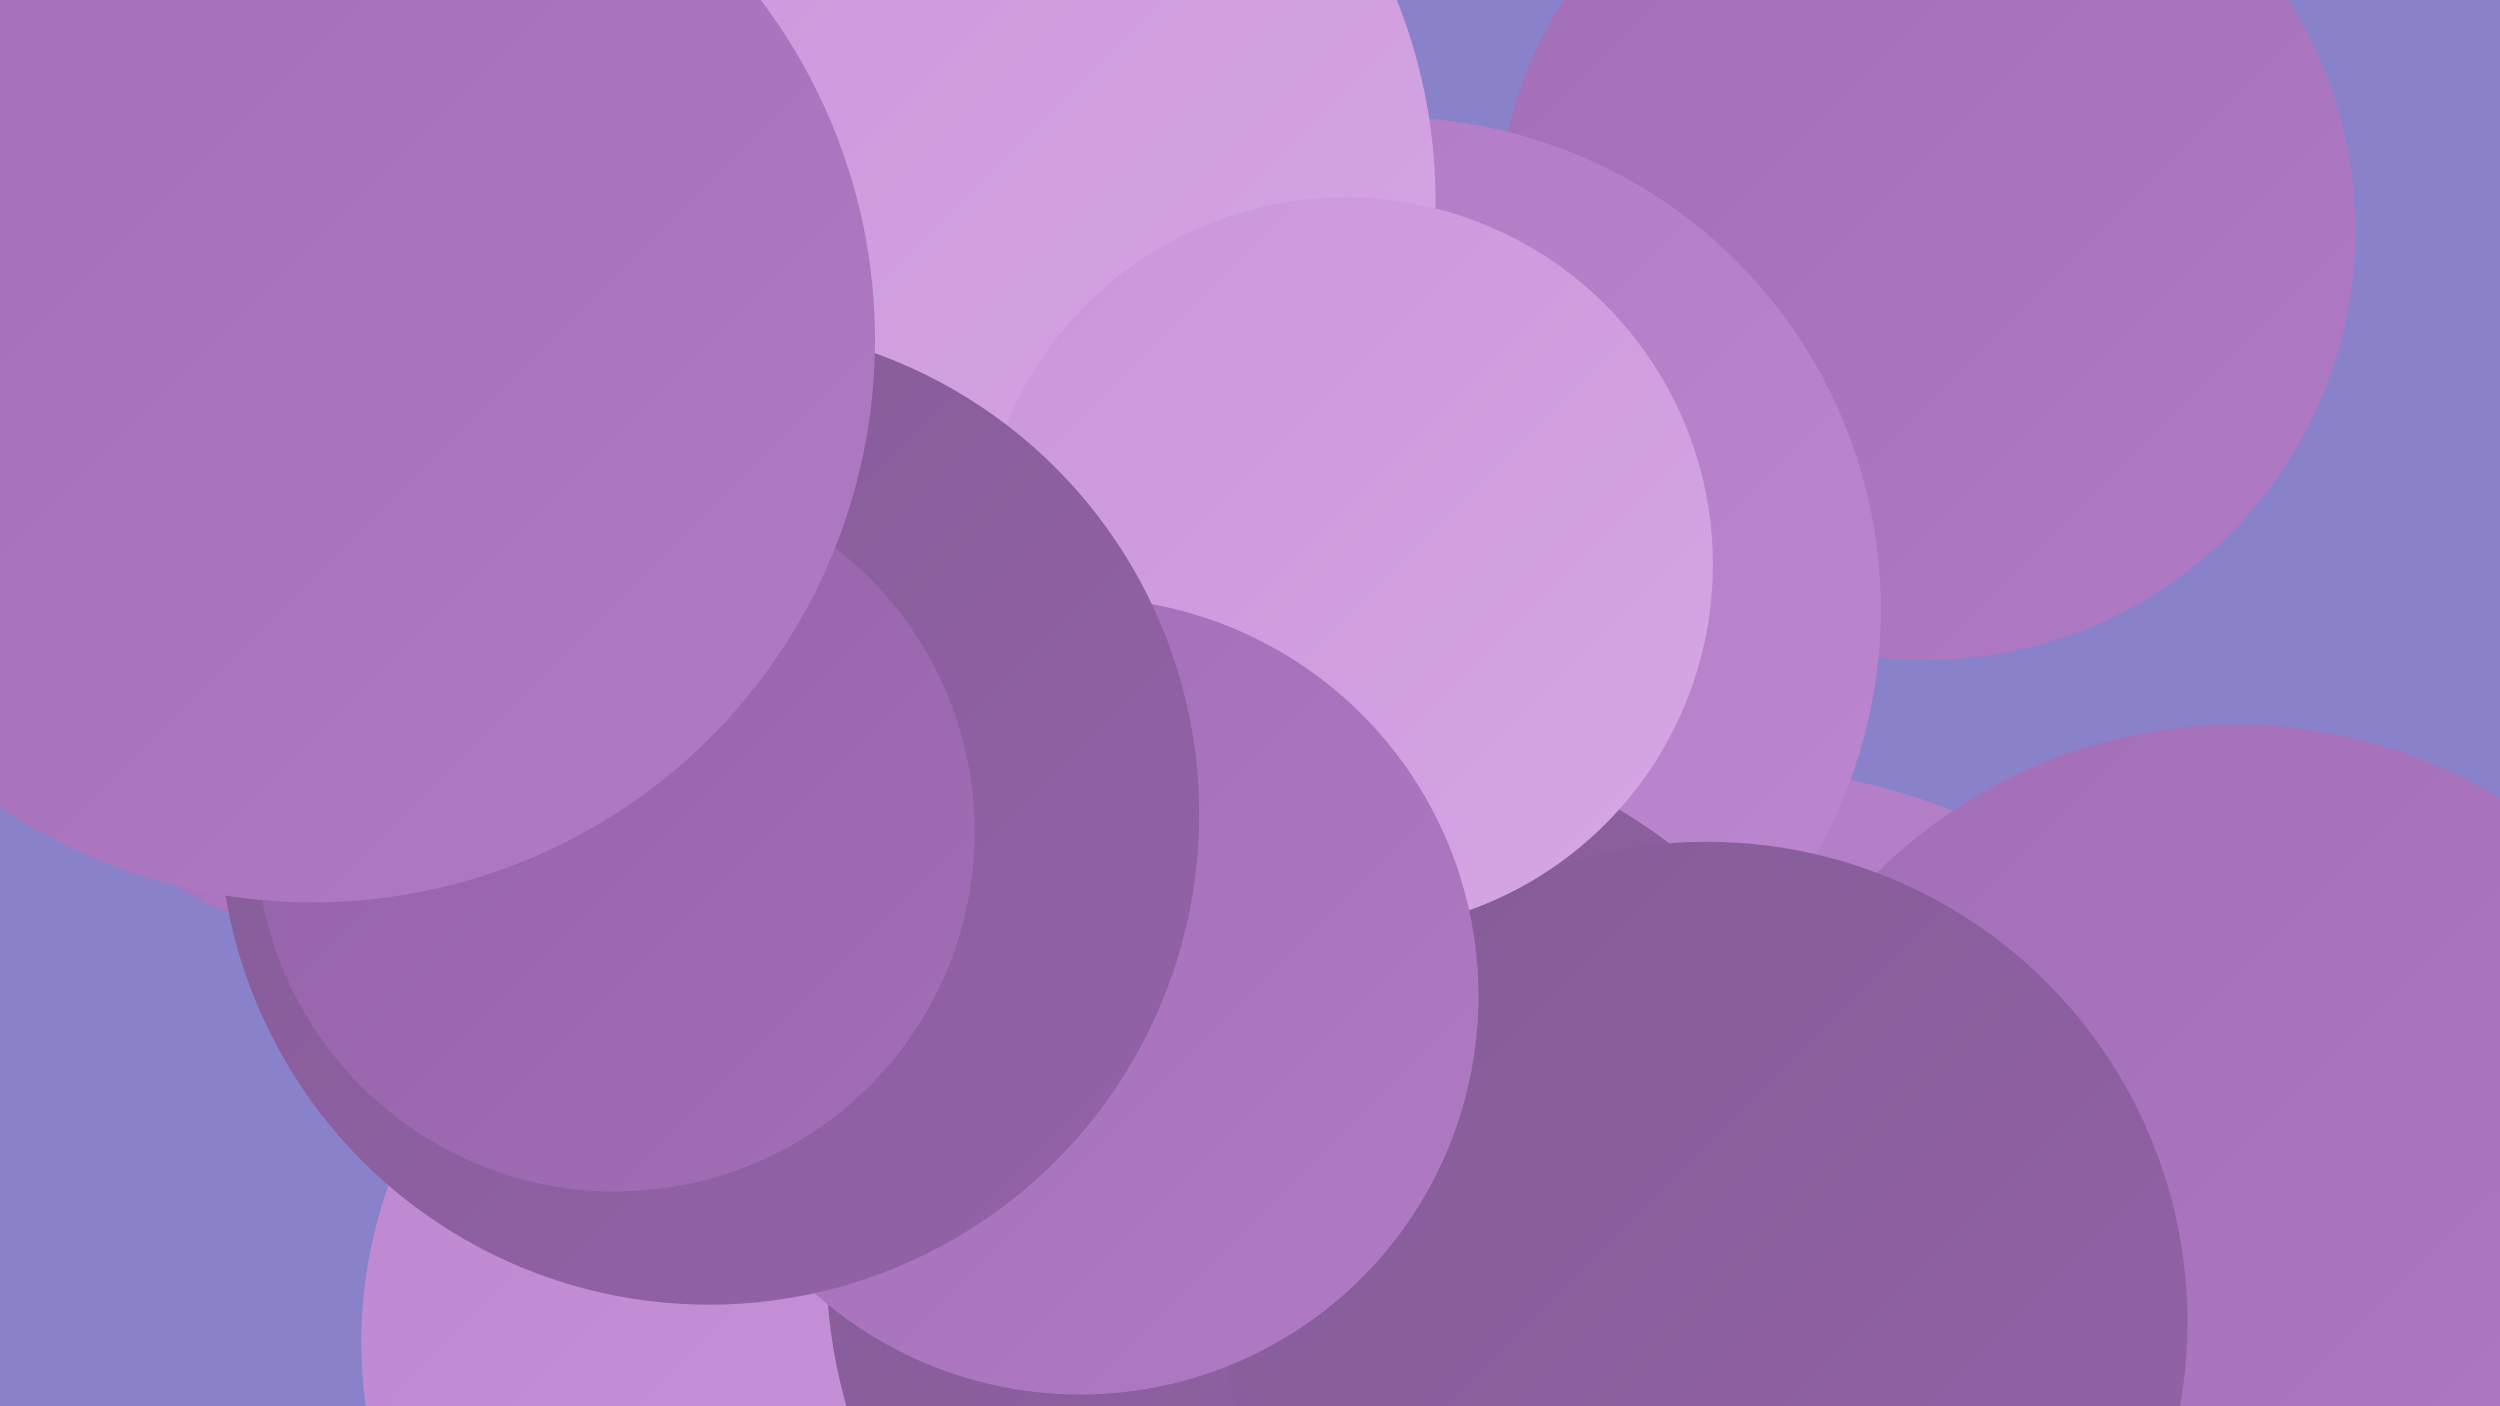 <?xml version="1.0" encoding="UTF-8"?><svg width="1280" height="720" xmlns="http://www.w3.org/2000/svg"><defs><linearGradient id="grad0" x1="0%" y1="0%" x2="100%" y2="100%"><stop offset="0%" style="stop-color:#845c96;stop-opacity:1" /><stop offset="100%" style="stop-color:#9462a9;stop-opacity:1" /></linearGradient><linearGradient id="grad1" x1="0%" y1="0%" x2="100%" y2="100%"><stop offset="0%" style="stop-color:#9462a9;stop-opacity:1" /><stop offset="100%" style="stop-color:#a26eb7;stop-opacity:1" /></linearGradient><linearGradient id="grad2" x1="0%" y1="0%" x2="100%" y2="100%"><stop offset="0%" style="stop-color:#a26eb7;stop-opacity:1" /><stop offset="100%" style="stop-color:#b07ac4;stop-opacity:1" /></linearGradient><linearGradient id="grad3" x1="0%" y1="0%" x2="100%" y2="100%"><stop offset="0%" style="stop-color:#b07ac4;stop-opacity:1" /><stop offset="100%" style="stop-color:#bd87d0;stop-opacity:1" /></linearGradient><linearGradient id="grad4" x1="0%" y1="0%" x2="100%" y2="100%"><stop offset="0%" style="stop-color:#bd87d0;stop-opacity:1" /><stop offset="100%" style="stop-color:#ca96db;stop-opacity:1" /></linearGradient><linearGradient id="grad5" x1="0%" y1="0%" x2="100%" y2="100%"><stop offset="0%" style="stop-color:#ca96db;stop-opacity:1" /><stop offset="100%" style="stop-color:#d6a6e4;stop-opacity:1" /></linearGradient><linearGradient id="grad6" x1="0%" y1="0%" x2="100%" y2="100%"><stop offset="0%" style="stop-color:#d6a6e4;stop-opacity:1" /><stop offset="100%" style="stop-color:#845c96;stop-opacity:1" /></linearGradient></defs><rect width="1280" height="720" fill="#8a81cb" /><circle cx="986" cy="118" r="220" fill="url(#grad2)" /><circle cx="892" cy="679" r="285" fill="url(#grad3)" /><circle cx="490" cy="653" r="212" fill="url(#grad4)" /><circle cx="711" cy="312" r="252" fill="url(#grad3)" /><circle cx="587" cy="364" r="240" fill="url(#grad5)" /><circle cx="210" cy="254" r="233" fill="url(#grad2)" /><circle cx="357" cy="393" r="225" fill="url(#grad5)" /><circle cx="1145" cy="632" r="261" fill="url(#grad2)" /><circle cx="180" cy="145" r="218" fill="url(#grad4)" /><circle cx="177" cy="122" r="265" fill="url(#grad3)" /><circle cx="422" cy="687" r="237" fill="url(#grad4)" /><circle cx="692" cy="646" r="269" fill="url(#grad0)" /><circle cx="874" cy="677" r="246" fill="url(#grad0)" /><circle cx="457" cy="103" r="278" fill="url(#grad5)" /><circle cx="689" cy="289" r="188" fill="url(#grad5)" /><circle cx="553" cy="510" r="204" fill="url(#grad2)" /><circle cx="123" cy="108" r="244" fill="url(#grad1)" /><circle cx="363" cy="417" r="251" fill="url(#grad0)" /><circle cx="315" cy="426" r="184" fill="url(#grad1)" /><circle cx="160" cy="174" r="288" fill="url(#grad2)" /></svg>